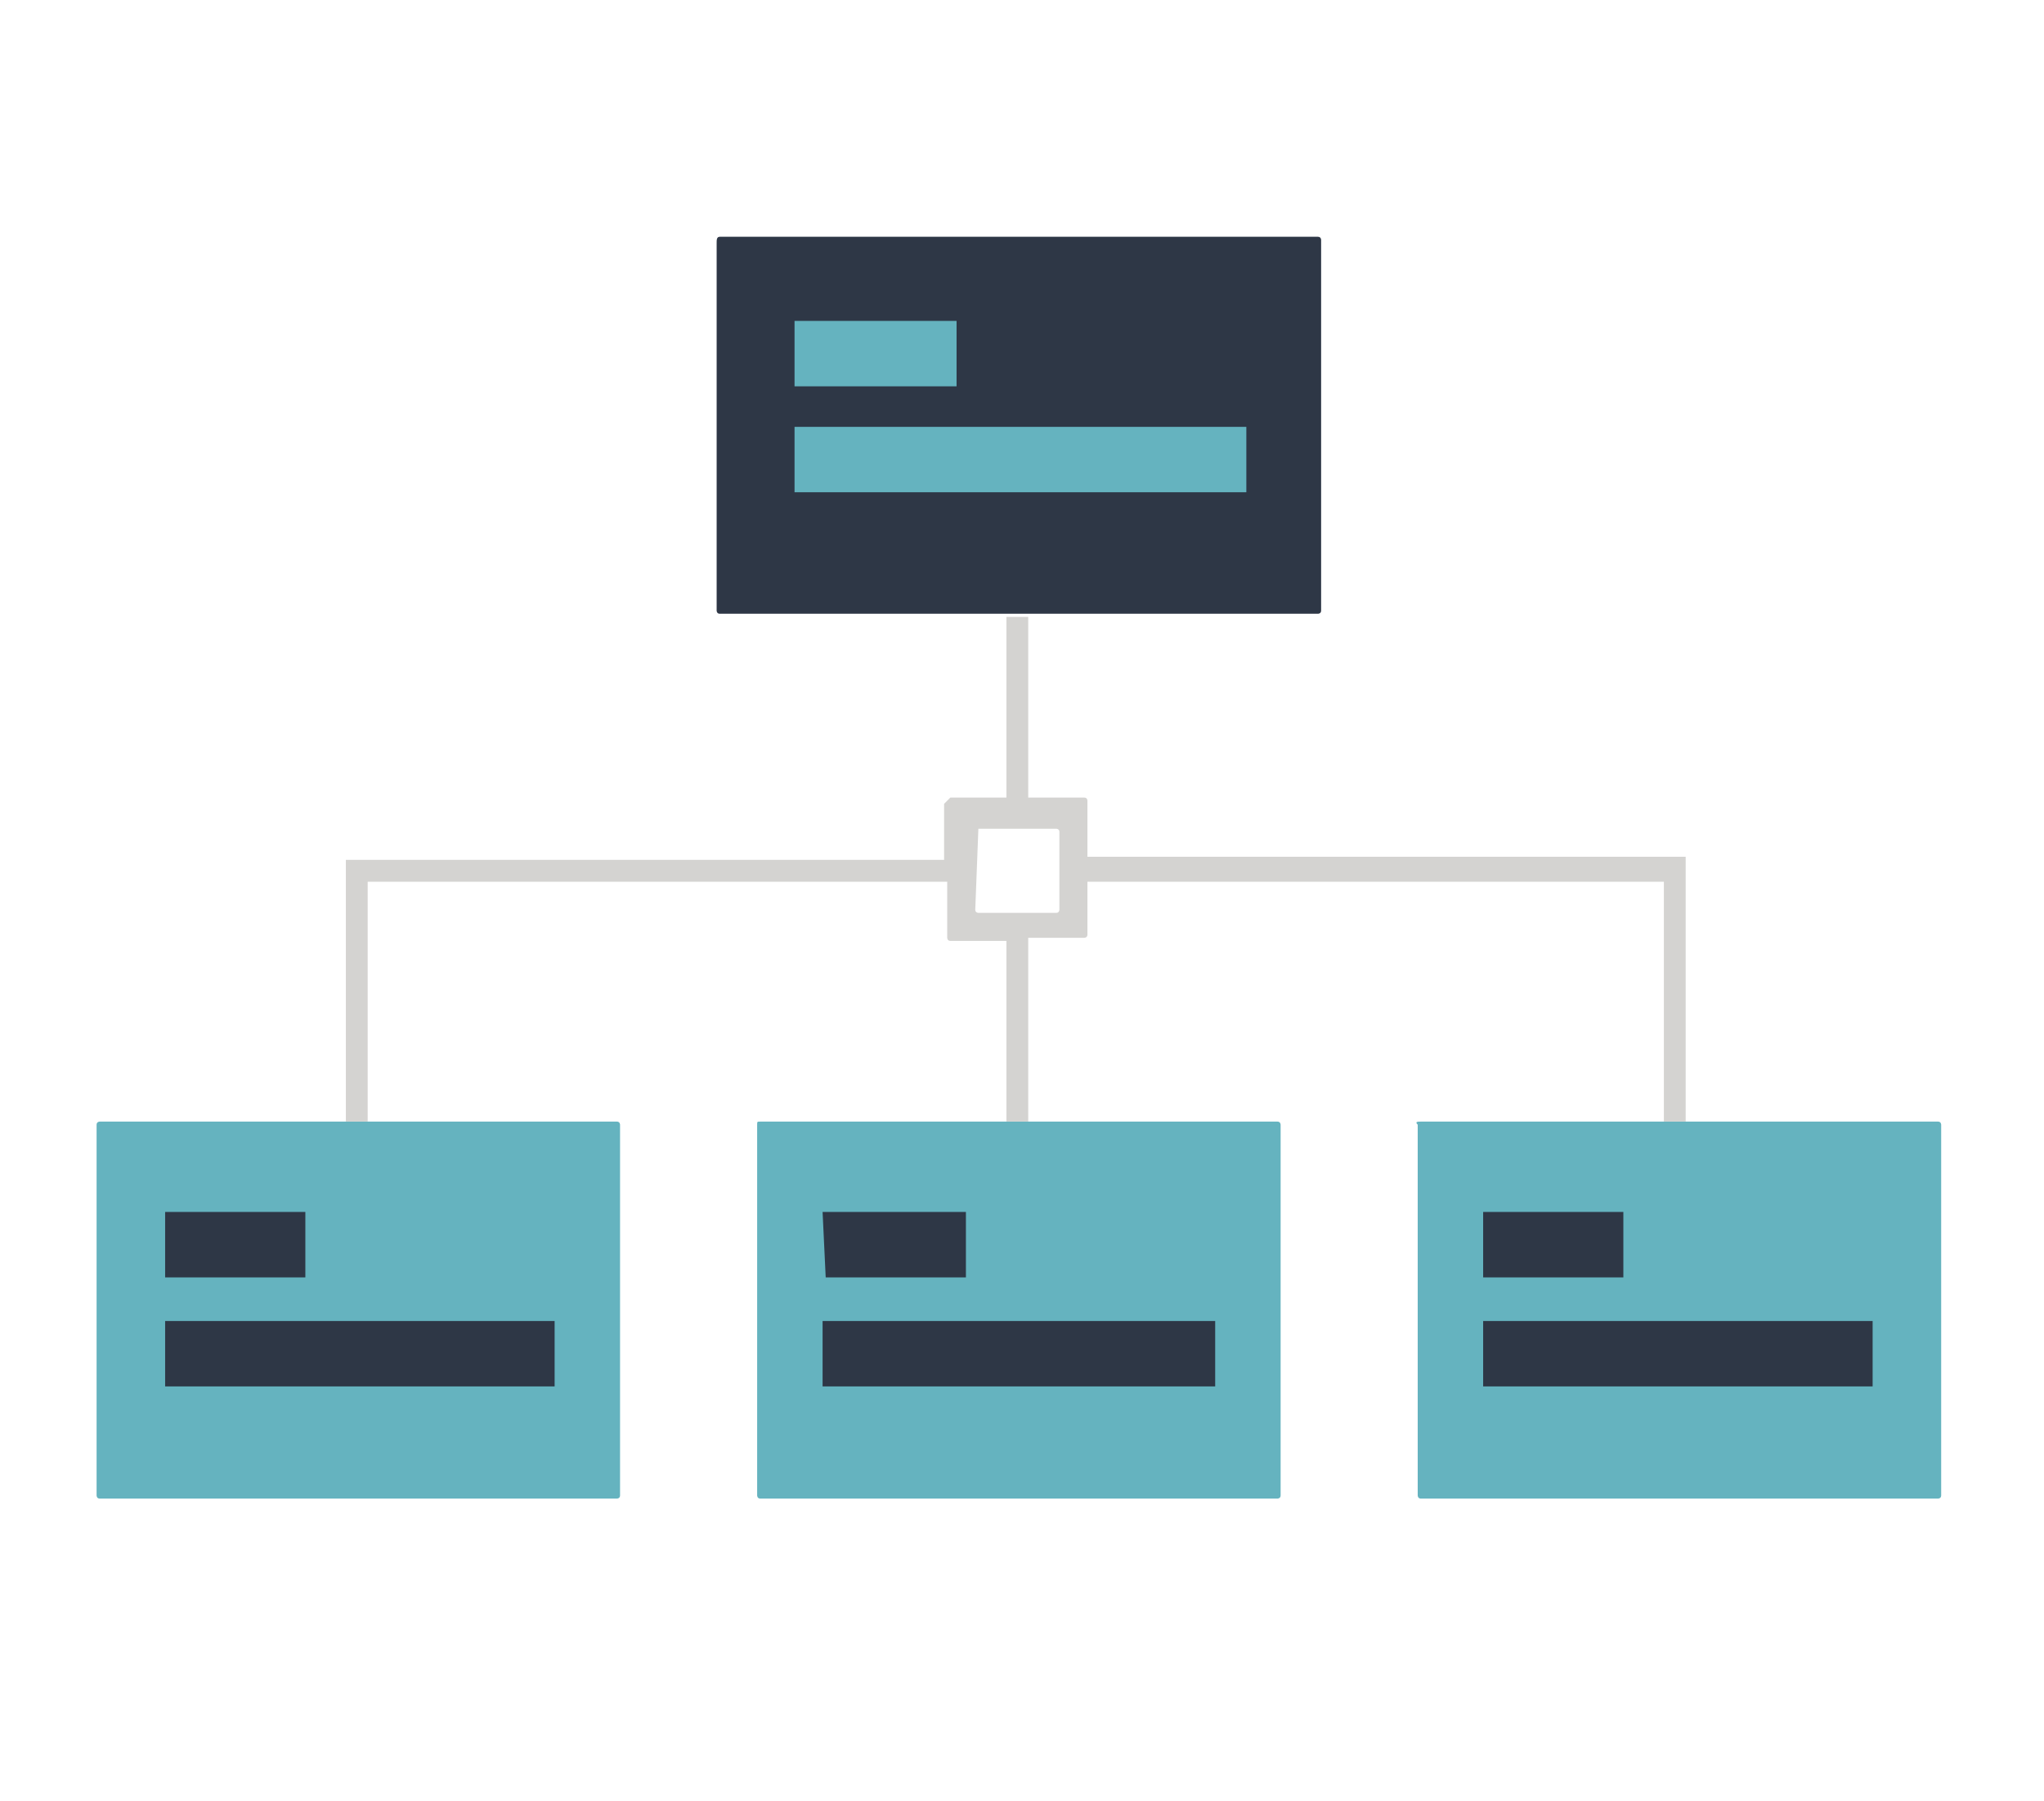 <?xml version="1.0" encoding="utf-8"?>
<!-- Generator: Adobe Illustrator 20.0.0, SVG Export Plug-In . SVG Version: 6.00 Build 0)  -->
<svg version="1.1" id="_x39_" xmlns="http://www.w3.org/2000/svg" xmlns:xlink="http://www.w3.org/1999/xlink" x="0px" y="0px"
	 viewBox="0 0 65.6 57.8" style="enable-background:new 0 0 65.6 57.8;" xml:space="preserve">
<style type="text/css">
	.st0{fill-rule:evenodd;clip-rule:evenodd;fill:#2E3746;}
	.st1{fill-rule:evenodd;clip-rule:evenodd;fill:#65B3BF;}
	.st2{fill-rule:evenodd;clip-rule:evenodd;fill:#D4D3D1;}
</style>
<path class="st0" d="M23.1,7.6h19.2c0.1,0,0.1,0.1,0.1,0.1v11.9c0,0.1-0.1,0.1-0.1,0.1H23.1c-0.1,0-0.1-0.1-0.1-0.1V7.8
	C23,7.7,23,7.6,23.1,7.6L23.1,7.6z"/>
<path class="st1" d="M25.5,10.3h5.2c0,0,0,0,0,0v2.1c0,0,0,0,0,0h-5.2c0,0,0,0,0,0L25.5,10.3C25.5,10.3,25.5,10.3,25.5,10.3
	L25.5,10.3z"/>
<path class="st1" d="M25.5,13.7H40c0,0,0,0,0,0v2.1c0,0,0,0,0,0H25.5c0,0,0,0,0,0L25.5,13.7C25.5,13.7,25.5,13.7,25.5,13.7
	L25.5,13.7z"/>
<path class="st1" d="M3.2,36h16.6c0.1,0,0.1,0.1,0.1,0.1V48c0,0.1-0.1,0.1-0.1,0.1H3.2c-0.1,0-0.1-0.1-0.1-0.1V36.1
	C3.1,36,3.2,36,3.2,36L3.2,36z"/>
<path class="st0" d="M5.3,38.9h4.5c0,0,0,0,0,0v2.1c0,0,0,0,0,0H5.3c0,0,0,0,0,0L5.3,38.9C5.3,39,5.3,38.9,5.3,38.9L5.3,38.9z"/>
<path class="st0" d="M5.3,42.4h12.5c0,0,0,0,0,0v2.1c0,0,0,0,0,0H5.3c0,0,0,0,0,0L5.3,42.4C5.3,42.4,5.3,42.4,5.3,42.4L5.3,42.4z"/>
<path class="st1" d="M24.4,36h16.6c0.1,0,0.1,0.1,0.1,0.1V48c0,0.1-0.1,0.1-0.1,0.1H24.4c-0.1,0-0.1-0.1-0.1-0.1V36.1
	C24.3,36,24.3,36,24.4,36L24.4,36z"/>
<path class="st0" d="M26.4,38.9H31c0,0,0,0,0,0v2.1c0,0,0,0,0,0h-4.5c0,0,0,0,0,0L26.4,38.9C26.4,39,26.4,38.9,26.4,38.9L26.4,38.9z
	"/>
<path class="st0" d="M26.4,42.4H39c0,0,0,0,0,0v2.1c0,0,0,0,0,0H26.4c0,0,0,0,0,0L26.4,42.4C26.4,42.4,26.4,42.4,26.4,42.4
	L26.4,42.4z"/>
<path class="st1" d="M45.6,36h16.6c0.1,0,0.1,0.1,0.1,0.1V48c0,0.1-0.1,0.1-0.1,0.1H45.6c-0.1,0-0.1-0.1-0.1-0.1V36.1
	C45.4,36,45.5,36,45.6,36L45.6,36z"/>
<path class="st0" d="M47.6,38.9h4.5c0,0,0,0,0,0v2.1c0,0,0,0,0,0h-4.5c0,0,0,0,0,0L47.6,38.9C47.6,39,47.6,38.9,47.6,38.9L47.6,38.9
	z"/>
<path class="st0" d="M47.6,42.4h12.5c0,0,0,0,0,0v2.1c0,0,0,0,0,0H47.6c0,0,0,0,0,0L47.6,42.4C47.6,42.4,47.6,42.4,47.6,42.4
	L47.6,42.4z"/>
<path class="st2" d="M30.5,25.6h1.8v-5.8c0,0,0,0,0,0H33c0,0,0,0,0,0v5.8h1.8c0.1,0,0.1,0.1,0.1,0.1v1.8h18.6h0.3h0.3c0,0,0,0,0,0
	V36c0,0,0,0,0,0h-0.7c0,0,0,0,0,0v-7.7H34.9V30c0,0.1-0.1,0.1-0.1,0.1H33V36c0,0,0,0,0,0h-0.7c0,0,0,0,0,0v-5.8h-1.8
	c-0.1,0-0.1-0.1-0.1-0.1v-1.8H11.8V36c0,0,0,0,0,0h-0.7c0,0,0,0,0,0v-8.4c0,0,0,0,0,0h0.3c0,0,0,0,0,0h18.9v-1.8
	C30.4,25.7,30.5,25.6,30.5,25.6L30.5,25.6z M31.4,26.6h2.5c0,0,0.1,0,0.1,0.1v2.5c0,0,0,0.1-0.1,0.1h-2.5c0,0-0.1,0-0.1-0.1
	L31.4,26.6C31.4,26.6,31.4,26.6,31.4,26.6L31.4,26.6z"/>
</svg>
